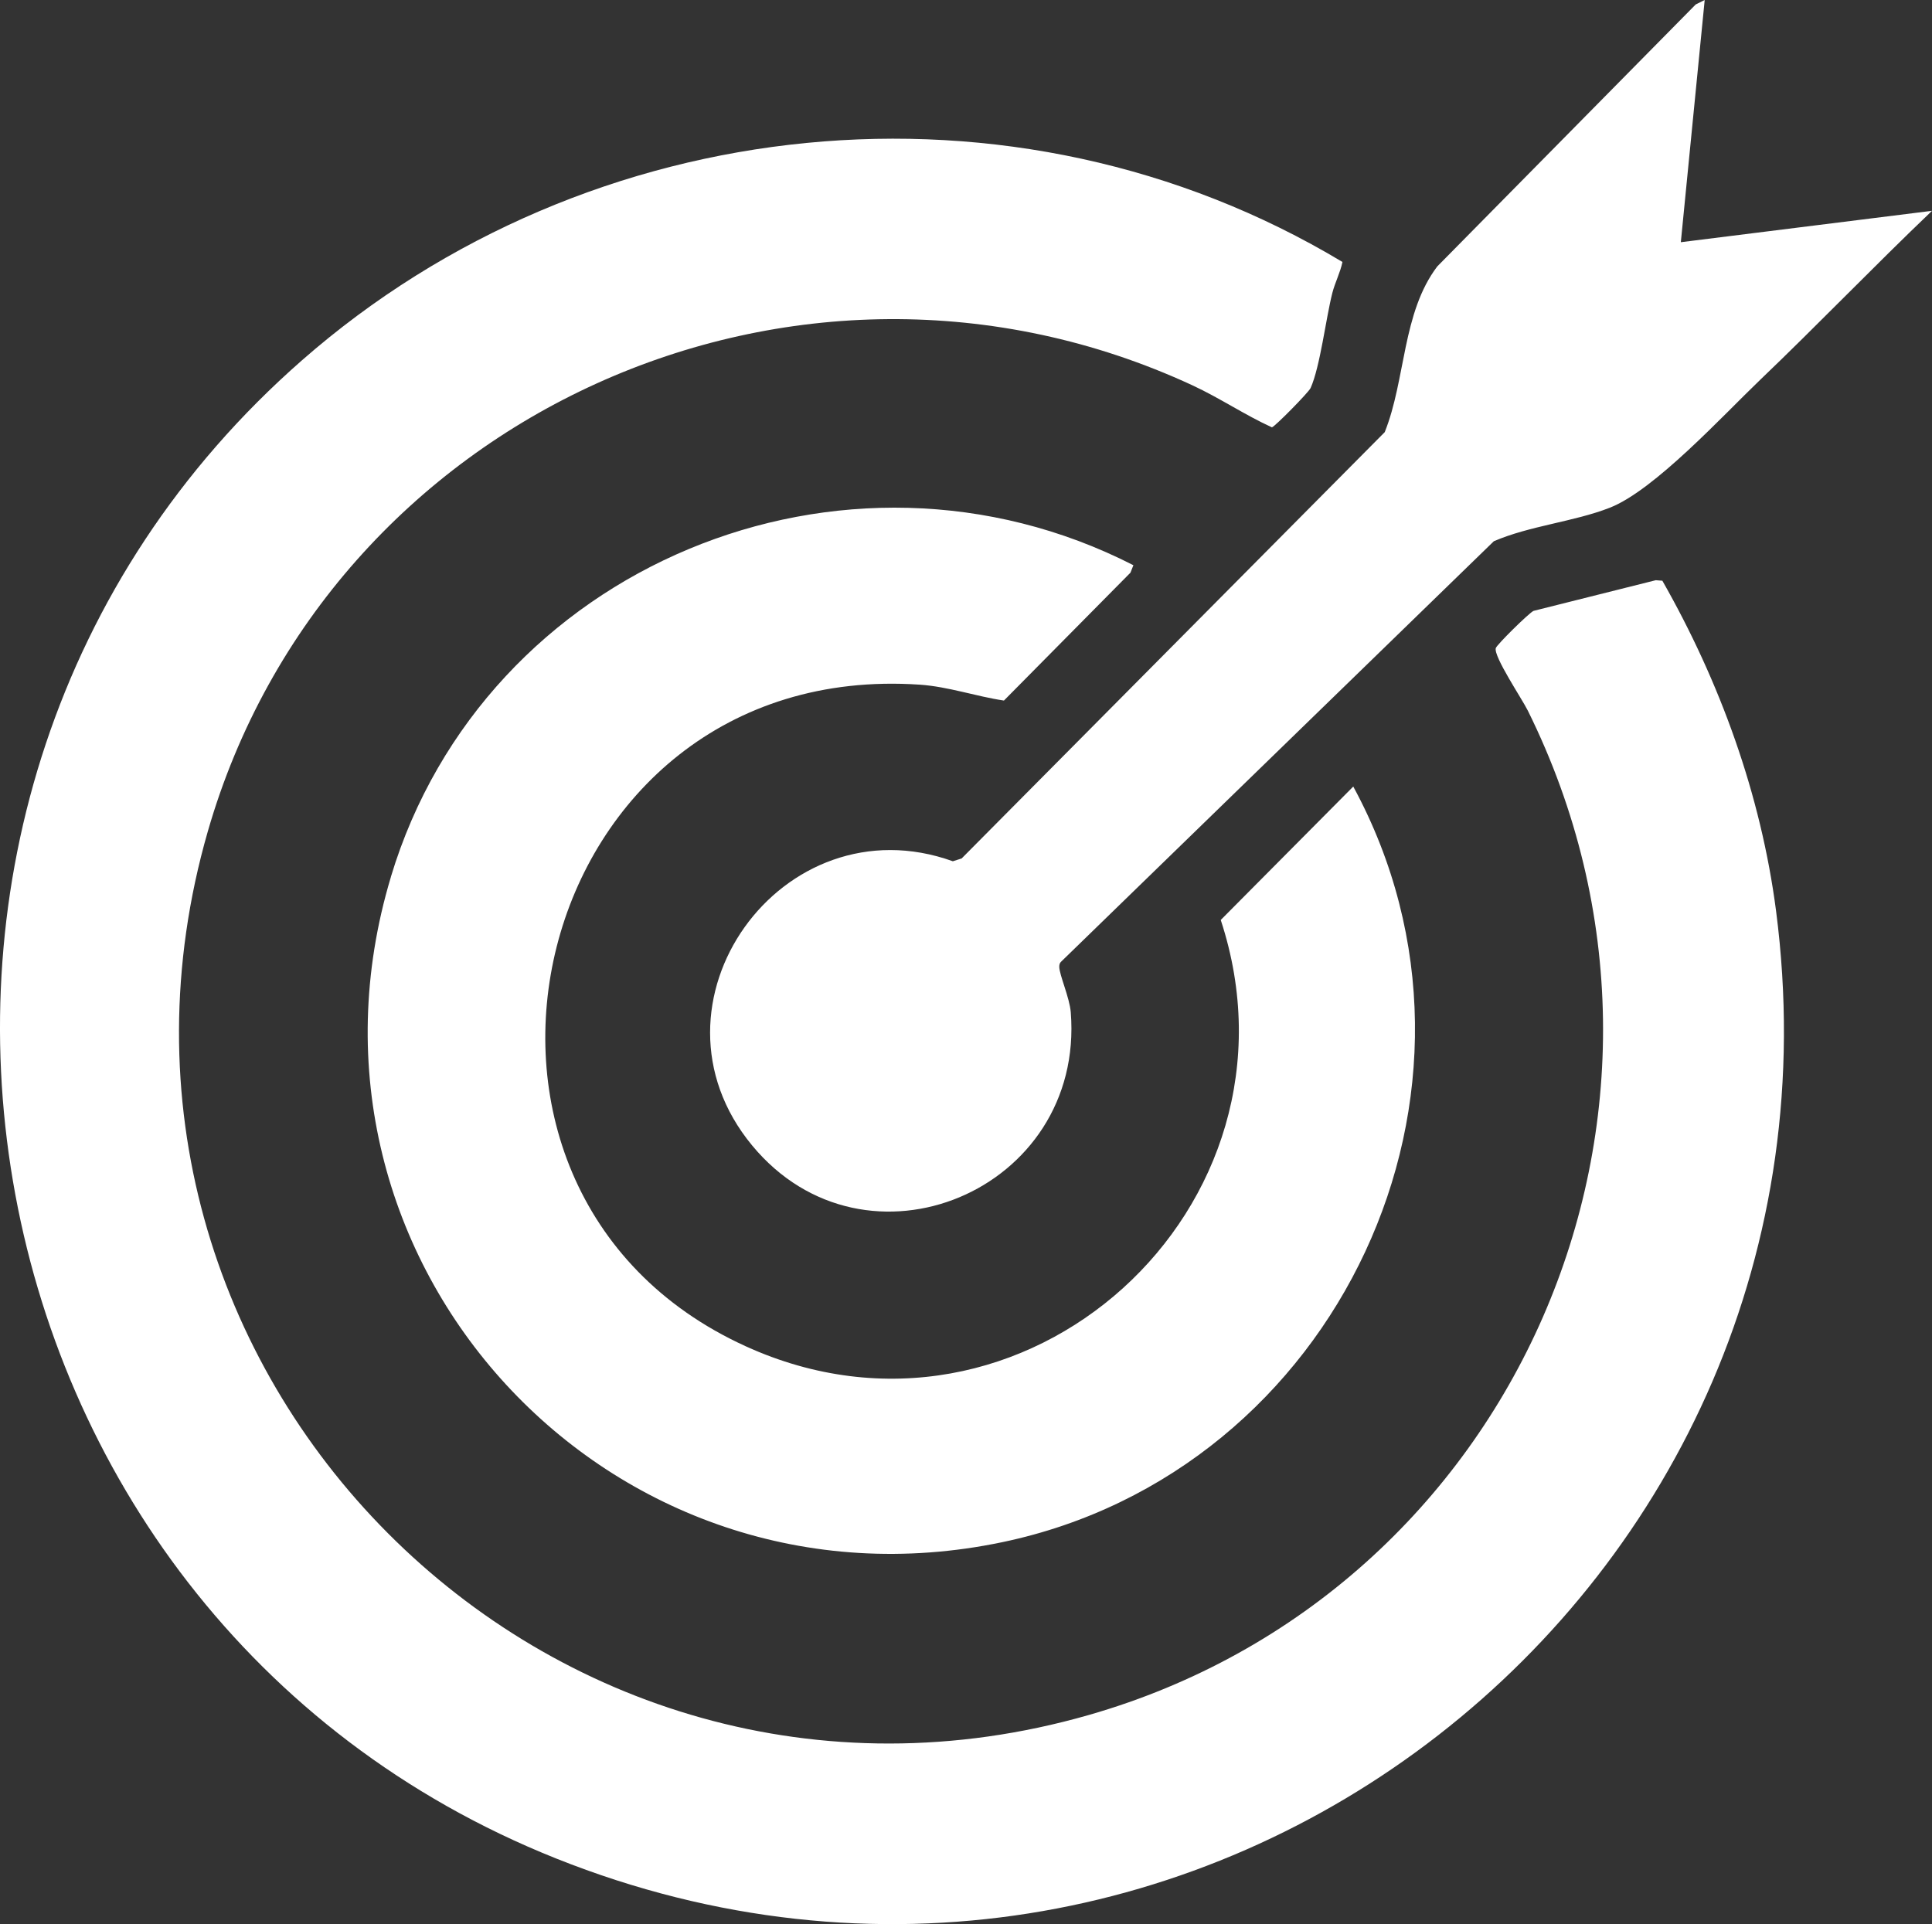 <?xml version="1.0" encoding="UTF-8"?>
<svg id="Layer_1" data-name="Layer 1" xmlns="http://www.w3.org/2000/svg" viewBox="0 0 543.21 541.07">
  <rect x="0" y="0" width="543.21" height="541.07" fill="#333333" stroke="none"/>
  <defs>
    <style>
      .cls-1 {
        fill: #fff;
      }
    </style>
  </defs>
  <path class="cls-1" d="M467.39,163.29c16.23,28.51,27.73,60.16,31.98,92.89,24.8,190.95-163.5,338.08-342.97,266.45C-15.84,453.88-54.89,223.84,84.9,101.32c80.58-70.63,200.18-83.15,292.55-27.65-.62,3-2.1,5.78-2.85,8.73-1.83,7.22-3.41,20.67-6.1,26.7-.55,1.24-10.02,10.85-10.88,11.07-7.52-3.42-14.71-8.28-22.38-11.83-111.23-51.5-243.08,8.31-276.81,125.45-43.62,151.47,96.03,291.93,247.65,248.49,120.24-34.44,179.23-169.91,123.5-282.43-1.64-3.32-9.66-15.23-9.02-17.59.26-.95,9.34-9.9,10.62-10.48l34.36-8.62,1.85.14ZM109.91,246.59c-32.56,108.19,61.61,210.17,171.93,187.07,94.3-19.74,144.87-127.27,98.65-212.48l-37.26,37.52c26.52,80.67-55.36,155.54-133.6,119.86-96.99-44.23-60.93-193.45,48.95-186.03,8.07.55,15.78,3.29,23.69,4.47l35.57-35.96.83-2.1c-81.29-41.55-182.46.2-208.77,87.64ZM476.78,1.25l-72.66,73.66c-9.9,13.03-8.84,31.77-14.78,46.61l-118.96,119.88-2.47.79c-48.01-17.26-89.34,40.1-56.45,79.9,31.9,38.61,93.62,12.8,89.6-37.46-.33-4.1-3.2-10.45-3.23-12.75,0-.64.11-1.1.6-1.53l121.58-118.15c10.18-4.39,22.44-5.45,32.62-9.43,12.55-4.92,31.81-25.95,42.26-35.95,16.31-15.6,32-31.95,48.33-47.54l-70.63,8.83L479.3,0l-2.52,1.25Z"/>
</svg>